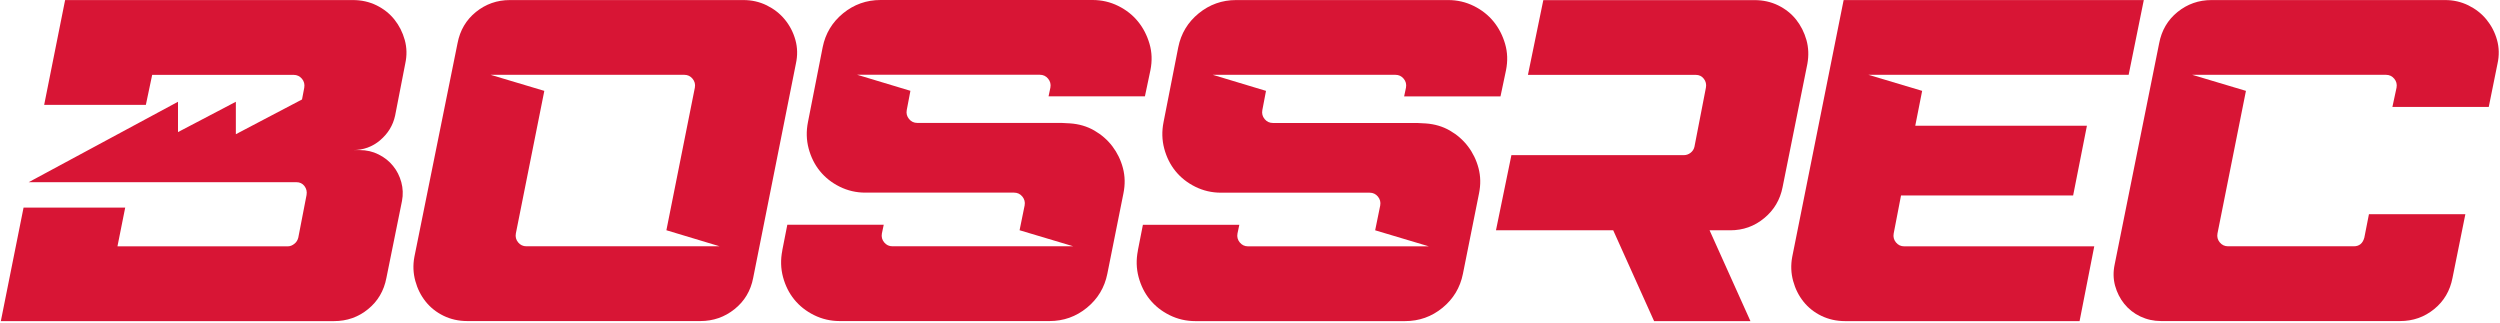 <svg width="1201" height="155" viewBox="0 0 1201 155" fill="none" xmlns="http://www.w3.org/2000/svg">
<path d="M357.189 0.027C361.159 0.027 364.881 0.881 368.327 2.561C371.774 4.269 374.696 6.527 377.04 9.392C379.383 12.256 381.092 15.533 382.113 19.196C383.133 22.859 383.215 26.688 382.333 30.654L361.821 133.522C360.635 139.691 357.658 144.676 352.888 148.504C348.118 152.333 342.632 154.233 336.456 154.233H224.438C220.33 154.233 216.525 153.379 213.079 151.699C209.632 150.019 206.765 147.733 204.477 144.869C202.188 142.005 200.534 138.7 199.514 134.954C198.494 131.208 198.329 127.352 199.073 123.386L219.806 20.739C220.991 14.569 223.914 9.584 228.628 5.756C233.343 1.955 238.774 0.027 244.95 0.027H357.189ZM235.686 35.942L261.492 43.653L247.817 112.149C247.514 113.774 247.9 115.207 248.92 116.446C249.94 117.685 251.264 118.319 252.89 118.319H345.72L320.134 110.607L333.809 42.111C334.113 40.486 333.727 39.054 332.706 37.815C331.686 36.575 330.363 35.942 328.736 35.942H235.686Z" fill="#D81535"/>
<path d="M375.801 120.302L378.227 107.964H424.545L423.663 112.15C423.36 113.775 423.746 115.207 424.766 116.447C425.786 117.686 427.109 118.319 428.736 118.319H515.61L489.804 110.608L492.23 98.71C492.534 97.085 492.148 95.653 491.128 94.413C490.108 93.174 488.784 92.54 487.158 92.54H415.723C411.312 92.54 407.204 91.576 403.371 89.676C399.539 87.776 396.396 85.269 393.887 82.185C391.378 79.1 389.586 75.492 388.483 71.388C387.38 67.285 387.27 63.016 388.152 58.609L395.21 22.695C396.534 16.085 399.815 10.659 405.025 6.39C410.236 2.149 416.247 0 423.001 0H524.874C529.285 0 533.393 0.964 537.225 2.865C541.058 4.765 544.201 7.271 546.709 10.356C549.218 13.441 551.038 16.994 552.224 21.042C553.409 25.091 553.547 29.305 552.665 33.712L550.018 46.27H503.727L504.61 42.084C504.913 40.459 504.527 39.027 503.507 37.788C502.487 36.548 501.163 35.915 499.537 35.915H411.78L437.365 43.627L435.601 52.88C435.298 54.505 435.684 55.938 436.704 57.177C437.724 58.416 439.047 59.05 440.674 59.05H509.903L514.094 59.27C518.367 59.573 522.227 60.702 525.673 62.685C529.12 64.668 532.042 67.202 534.386 70.287C536.729 73.371 538.438 76.869 539.458 80.753C540.479 84.636 540.561 88.712 539.679 92.981L531.959 131.539C530.636 138.149 527.355 143.575 522.144 147.844C516.934 152.113 510.923 154.234 504.168 154.234H403.399C398.988 154.234 394.88 153.27 391.047 151.369C387.215 149.469 384.072 146.963 381.563 143.878C379.054 140.793 377.262 137.185 376.159 133.082C375.056 128.978 374.946 124.709 375.828 120.302H375.801Z" fill="#D81535"/>
<path d="M546.624 120.329L549.05 107.991H595.368L594.486 112.177C594.183 113.802 594.569 115.234 595.589 116.474C596.609 117.713 597.932 118.346 599.559 118.346H686.433L660.627 110.635L663.054 98.737C663.357 97.112 662.971 95.68 661.951 94.44C660.931 93.201 659.607 92.567 657.981 92.567H586.546C582.135 92.567 578.027 91.603 574.194 89.703C570.362 87.803 567.219 85.296 564.71 82.212C562.201 79.127 560.409 75.519 559.306 71.415C558.203 67.312 558.093 63.043 558.975 58.636L566.033 22.722C567.357 16.112 570.638 10.686 575.849 6.417C581.059 2.176 587.07 0.027 593.824 0.027H695.697C700.108 0.027 704.216 0.991 708.048 2.892C711.881 4.792 715.024 7.298 717.532 10.383C720.041 13.468 721.861 17.021 723.047 21.069C724.232 25.118 724.37 29.332 723.488 33.738L720.841 46.297H674.55L675.433 42.111C675.736 40.486 675.35 39.054 674.33 37.815C673.31 36.575 671.986 35.942 670.36 35.942H582.603L608.189 43.653L606.424 52.907C606.121 54.532 606.507 55.965 607.527 57.204C608.547 58.443 609.87 59.077 611.497 59.077H680.726L684.917 59.297C689.19 59.6 693.05 60.729 696.496 62.712C699.943 64.695 702.865 67.229 705.209 70.314C707.552 73.398 709.261 76.896 710.282 80.779C711.302 84.663 711.384 88.739 710.502 93.008L702.782 131.566C701.459 138.176 698.178 143.602 692.967 147.871C687.757 152.14 681.746 154.261 674.991 154.261H574.222C569.811 154.261 565.703 153.297 561.87 151.396C558.038 149.496 554.895 146.99 552.386 143.905C549.877 140.82 548.085 137.212 546.982 133.109C545.88 129.005 545.769 124.736 546.652 120.329H546.624Z" fill="#D81535"/>
<path d="M867.819 19.223C866.771 15.56 865.117 12.283 862.856 9.418C860.568 6.554 857.701 4.296 854.254 2.588C850.808 0.908 847.003 0.054 842.895 0.054H741.409L734.02 35.969H814.663C816.29 35.969 817.586 36.602 818.523 37.841C819.488 39.081 819.819 40.513 819.516 42.138L814.002 70.561C813.726 71.718 813.092 72.682 812.127 73.425C811.19 74.141 810.114 74.527 808.956 74.527H726.08L718.663 110.634H774.99L794.62 154.26H840.91L821.28 110.634H831.206C837.381 110.634 842.813 108.706 847.527 104.795C852.242 100.912 855.164 95.954 856.35 89.923L868.26 30.681C868.977 26.715 868.839 22.914 867.819 19.223Z" fill="#D81535"/>
<path d="M897.596 35.942L923.401 43.653L920.093 60.399H1002.56L995.939 93.889H913.255L909.726 112.177C909.423 113.802 909.809 115.234 910.829 116.474C911.849 117.713 913.173 118.346 914.799 118.346H1006.08L999.027 154.261H886.347C882.239 154.261 878.434 153.407 874.988 151.727C871.541 150.047 868.674 147.761 866.386 144.896C864.098 142.032 862.443 138.727 861.423 134.981C860.403 131.236 860.238 127.38 860.982 123.414L885.685 0.027H1029.88L1022.6 35.942H897.568H897.596Z" fill="#D81535"/>
<path d="M1053.15 35.942L1078.95 43.653L1065.28 112.149C1064.98 113.774 1065.36 115.207 1066.38 116.446C1067.4 117.685 1068.72 118.319 1070.35 118.319H1130.76C1133.41 118.319 1135.09 116.914 1135.83 114.132L1138.04 102.895H1184.36L1178.18 133.522C1176.99 139.691 1174.07 144.676 1169.36 148.504C1164.64 152.333 1159.21 154.233 1153.04 154.233H1038.15C1034.62 154.233 1031.31 153.489 1028.22 152.03C1025.14 150.57 1022.57 148.532 1020.5 145.971C1018.44 143.409 1016.98 140.49 1016.09 137.267C1015.21 134.045 1015.13 130.657 1015.87 127.132L1037.27 20.739C1038.45 14.569 1041.38 9.584 1046.09 5.756C1050.8 1.955 1056.24 0.027 1062.41 0.027H1174.65C1178.62 0.027 1182.34 0.881 1185.79 2.561C1189.24 4.269 1192.16 6.527 1194.5 9.392C1196.84 12.256 1198.55 15.533 1199.57 19.196C1200.59 22.859 1200.68 26.688 1199.79 30.654L1195.6 51.365H1149.31L1151.3 42.111C1151.6 40.486 1151.22 39.054 1150.2 37.815C1149.18 36.575 1147.85 35.942 1146.23 35.942H1053.18H1053.15Z" fill="#D81535"/>
<path d="M182.642 67.367C178.892 70.534 174.536 72.104 169.519 72.104H172.827C176.08 72.104 179.085 72.792 181.87 74.197C184.655 75.574 186.971 77.419 188.818 79.705C190.665 81.964 191.988 84.58 192.788 87.527C193.587 90.447 193.698 93.476 193.119 96.533L185.62 133.549C184.434 139.719 181.512 144.704 176.797 148.532C172.11 152.36 166.651 154.261 160.475 154.261H0.402L11.32 99.728H60.147L56.425 118.346H138.226C139.384 118.346 140.487 117.906 141.535 117.024C142.417 116.308 142.996 115.344 143.299 114.16L147.269 93.669C147.545 92.072 147.214 90.639 146.277 89.4C145.312 88.133 144.016 87.527 142.417 87.527H13.774L71.037 56.681L85.512 48.886V63.456L98.442 56.681L113.303 48.886V64.475L128.135 56.681L145.091 47.785L146.166 42.139C146.442 40.514 146.084 39.081 145.064 37.842C144.016 36.603 142.693 35.969 141.094 35.969H73.105L70.072 50.373H21.218L31.281 0.027H169.519C173.654 0.027 177.431 0.881 180.878 2.561C184.324 4.269 187.191 6.527 189.48 9.392C191.768 12.256 193.422 15.533 194.442 19.196C195.462 22.887 195.545 26.688 194.663 30.654L189.81 55.551C188.79 60.233 186.392 64.172 182.642 67.339V67.367Z" fill="#D81535"/>
</svg>
